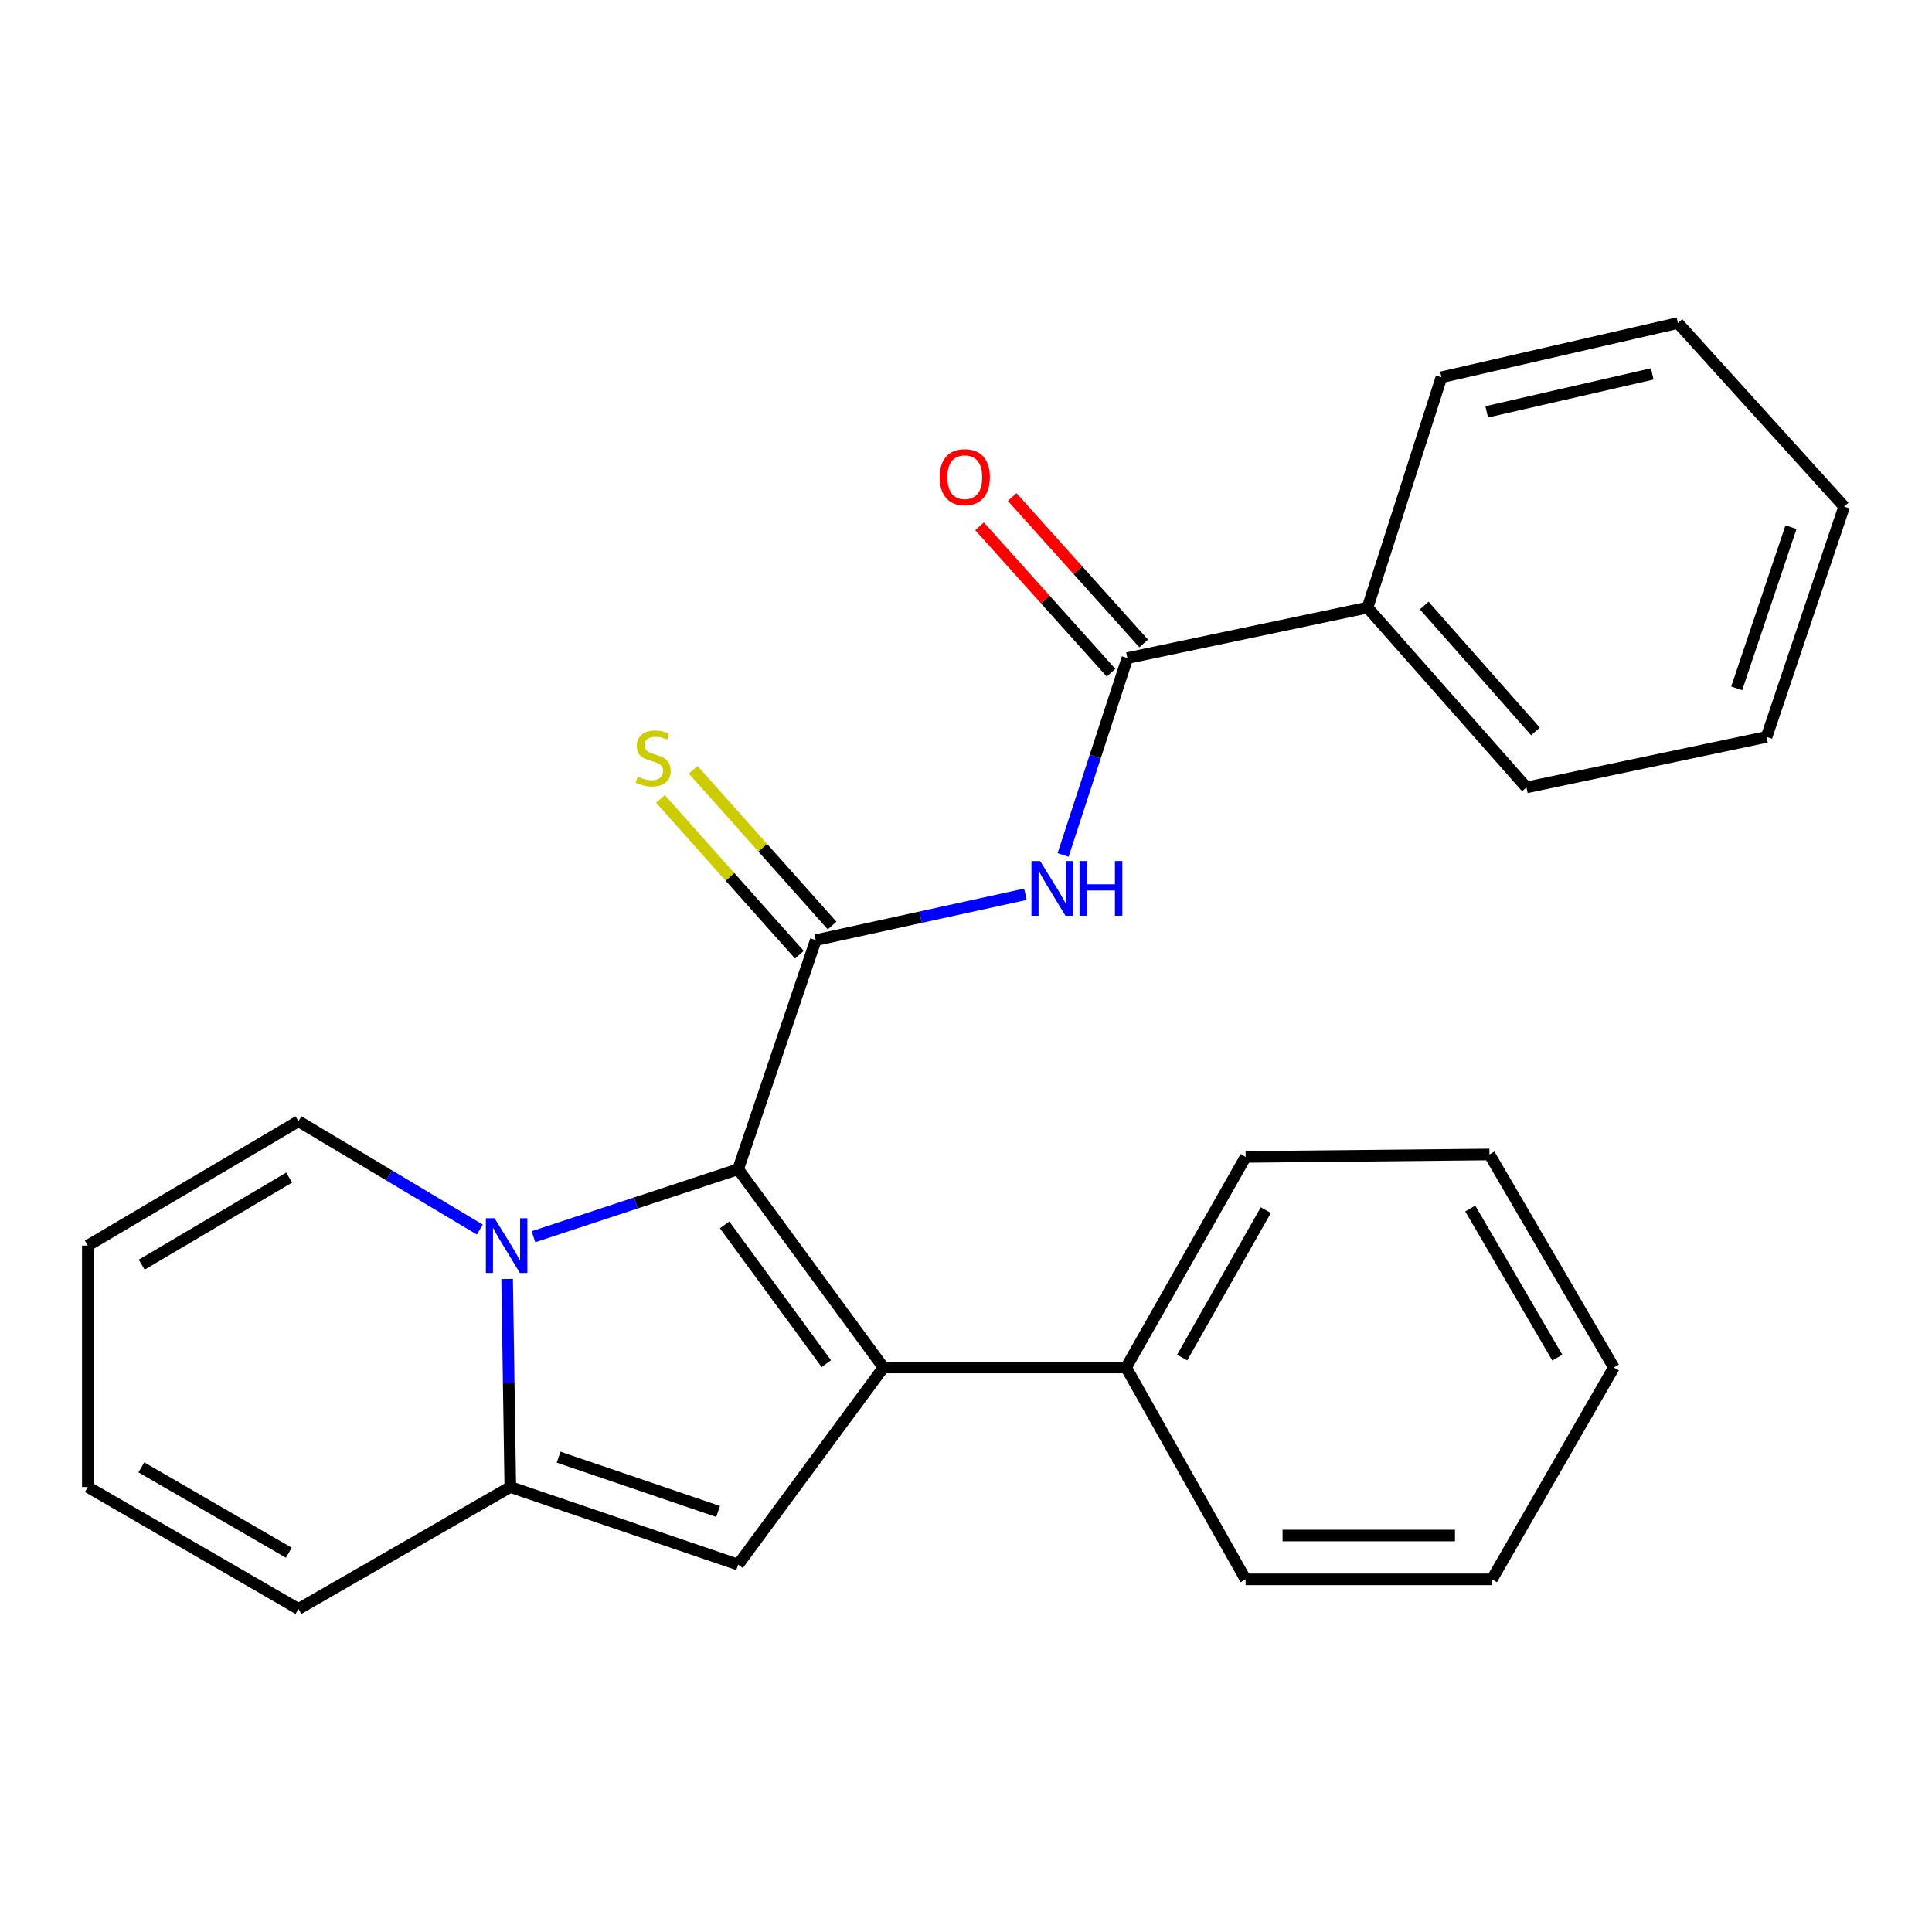 <?xml version='1.0' encoding='iso-8859-1'?>
<svg version='1.1' baseProfile='full'
              xmlns='http://www.w3.org/2000/svg'
                      xmlns:rdkit='http://www.rdkit.org/xml'
                      xmlns:xlink='http://www.w3.org/1999/xlink'
                  xml:space='preserve'
width='1000px' height='1000px' viewBox='0 0 1000 1000'>
<!-- END OF HEADER -->
<rect style='opacity:1.0;fill:#FFFFFF;stroke:none' width='1000' height='1000' x='0' y='0'> </rect>
<path class='bond-0' d='M 382.059,605.185 L 457.283,707.824' style='fill:none;fill-rule:evenodd;stroke:#000000;stroke-width:6px;stroke-linecap:butt;stroke-linejoin:miter;stroke-opacity:1' />
<path class='bond-0' d='M 375.043,633.993 L 427.7,705.84' style='fill:none;fill-rule:evenodd;stroke:#000000;stroke-width:6px;stroke-linecap:butt;stroke-linejoin:miter;stroke-opacity:1' />
<path class='bond-1' d='M 382.059,605.185 L 329.091,622.657' style='fill:none;fill-rule:evenodd;stroke:#000000;stroke-width:6px;stroke-linecap:butt;stroke-linejoin:miter;stroke-opacity:1' />
<path class='bond-1' d='M 329.091,622.657 L 276.122,640.13' style='fill:none;fill-rule:evenodd;stroke:#0000FF;stroke-width:6px;stroke-linecap:butt;stroke-linejoin:miter;stroke-opacity:1' />
<path class='bond-2' d='M 382.059,605.185 L 422.23,486.614' style='fill:none;fill-rule:evenodd;stroke:#000000;stroke-width:6px;stroke-linecap:butt;stroke-linejoin:miter;stroke-opacity:1' />
<path class='bond-3' d='M 457.283,707.824 L 382.059,809.833' style='fill:none;fill-rule:evenodd;stroke:#000000;stroke-width:6px;stroke-linecap:butt;stroke-linejoin:miter;stroke-opacity:1' />
<path class='bond-9' d='M 457.283,707.824 L 582.875,707.824' style='fill:none;fill-rule:evenodd;stroke:#000000;stroke-width:6px;stroke-linecap:butt;stroke-linejoin:miter;stroke-opacity:1' />
<path class='bond-4' d='M 262.491,661.997 L 263.311,715.836' style='fill:none;fill-rule:evenodd;stroke:#0000FF;stroke-width:6px;stroke-linecap:butt;stroke-linejoin:miter;stroke-opacity:1' />
<path class='bond-4' d='M 263.311,715.836 L 264.131,769.674' style='fill:none;fill-rule:evenodd;stroke:#000000;stroke-width:6px;stroke-linecap:butt;stroke-linejoin:miter;stroke-opacity:1' />
<path class='bond-8' d='M 248.35,636.42 L 201.417,608.374' style='fill:none;fill-rule:evenodd;stroke:#0000FF;stroke-width:6px;stroke-linecap:butt;stroke-linejoin:miter;stroke-opacity:1' />
<path class='bond-8' d='M 201.417,608.374 L 154.484,580.329' style='fill:none;fill-rule:evenodd;stroke:#000000;stroke-width:6px;stroke-linecap:butt;stroke-linejoin:miter;stroke-opacity:1' />
<path class='bond-5' d='M 422.23,486.614 L 476.489,474.74' style='fill:none;fill-rule:evenodd;stroke:#000000;stroke-width:6px;stroke-linecap:butt;stroke-linejoin:miter;stroke-opacity:1' />
<path class='bond-5' d='M 476.489,474.74 L 530.748,462.865' style='fill:none;fill-rule:evenodd;stroke:#0000FF;stroke-width:6px;stroke-linecap:butt;stroke-linejoin:miter;stroke-opacity:1' />
<path class='bond-7' d='M 430.696,479.064 L 394.743,438.748' style='fill:none;fill-rule:evenodd;stroke:#000000;stroke-width:6px;stroke-linecap:butt;stroke-linejoin:miter;stroke-opacity:1' />
<path class='bond-7' d='M 394.743,438.748 L 358.789,398.432' style='fill:none;fill-rule:evenodd;stroke:#CCCC00;stroke-width:6px;stroke-linecap:butt;stroke-linejoin:miter;stroke-opacity:1' />
<path class='bond-7' d='M 413.763,494.164 L 377.81,453.848' style='fill:none;fill-rule:evenodd;stroke:#000000;stroke-width:6px;stroke-linecap:butt;stroke-linejoin:miter;stroke-opacity:1' />
<path class='bond-7' d='M 377.81,453.848 L 341.856,413.533' style='fill:none;fill-rule:evenodd;stroke:#CCCC00;stroke-width:6px;stroke-linecap:butt;stroke-linejoin:miter;stroke-opacity:1' />
<path class='bond-25' d='M 382.059,809.833 L 264.131,769.674' style='fill:none;fill-rule:evenodd;stroke:#000000;stroke-width:6px;stroke-linecap:butt;stroke-linejoin:miter;stroke-opacity:1' />
<path class='bond-25' d='M 371.684,782.332 L 289.134,754.221' style='fill:none;fill-rule:evenodd;stroke:#000000;stroke-width:6px;stroke-linecap:butt;stroke-linejoin:miter;stroke-opacity:1' />
<path class='bond-10' d='M 264.131,769.674 L 154.484,832.785' style='fill:none;fill-rule:evenodd;stroke:#000000;stroke-width:6px;stroke-linecap:butt;stroke-linejoin:miter;stroke-opacity:1' />
<path class='bond-6' d='M 550.264,442.535 L 566.891,391.581' style='fill:none;fill-rule:evenodd;stroke:#0000FF;stroke-width:6px;stroke-linecap:butt;stroke-linejoin:miter;stroke-opacity:1' />
<path class='bond-6' d='M 566.891,391.581 L 583.518,340.628' style='fill:none;fill-rule:evenodd;stroke:#000000;stroke-width:6px;stroke-linecap:butt;stroke-linejoin:miter;stroke-opacity:1' />
<path class='bond-11' d='M 591.959,333.049 L 557.925,295.146' style='fill:none;fill-rule:evenodd;stroke:#000000;stroke-width:6px;stroke-linecap:butt;stroke-linejoin:miter;stroke-opacity:1' />
<path class='bond-11' d='M 557.925,295.146 L 523.891,257.243' style='fill:none;fill-rule:evenodd;stroke:#FF0000;stroke-width:6px;stroke-linecap:butt;stroke-linejoin:miter;stroke-opacity:1' />
<path class='bond-11' d='M 575.077,348.207 L 541.043,310.304' style='fill:none;fill-rule:evenodd;stroke:#000000;stroke-width:6px;stroke-linecap:butt;stroke-linejoin:miter;stroke-opacity:1' />
<path class='bond-11' d='M 541.043,310.304 L 507.01,272.401' style='fill:none;fill-rule:evenodd;stroke:#FF0000;stroke-width:6px;stroke-linecap:butt;stroke-linejoin:miter;stroke-opacity:1' />
<path class='bond-12' d='M 583.518,340.628 L 707.837,314.499' style='fill:none;fill-rule:evenodd;stroke:#000000;stroke-width:6px;stroke-linecap:butt;stroke-linejoin:miter;stroke-opacity:1' />
<path class='bond-13' d='M 154.484,580.329 L 45.455,644.713' style='fill:none;fill-rule:evenodd;stroke:#000000;stroke-width:6px;stroke-linecap:butt;stroke-linejoin:miter;stroke-opacity:1' />
<path class='bond-13' d='M 149.666,609.523 L 73.346,654.591' style='fill:none;fill-rule:evenodd;stroke:#000000;stroke-width:6px;stroke-linecap:butt;stroke-linejoin:miter;stroke-opacity:1' />
<path class='bond-15' d='M 582.875,707.824 L 644.725,598.82' style='fill:none;fill-rule:evenodd;stroke:#000000;stroke-width:6px;stroke-linecap:butt;stroke-linejoin:miter;stroke-opacity:1' />
<path class='bond-15' d='M 611.885,702.67 L 655.181,626.367' style='fill:none;fill-rule:evenodd;stroke:#000000;stroke-width:6px;stroke-linecap:butt;stroke-linejoin:miter;stroke-opacity:1' />
<path class='bond-16' d='M 582.875,707.824 L 644.725,817.471' style='fill:none;fill-rule:evenodd;stroke:#000000;stroke-width:6px;stroke-linecap:butt;stroke-linejoin:miter;stroke-opacity:1' />
<path class='bond-26' d='M 154.484,832.785 L 45.455,769.674' style='fill:none;fill-rule:evenodd;stroke:#000000;stroke-width:6px;stroke-linecap:butt;stroke-linejoin:miter;stroke-opacity:1' />
<path class='bond-26' d='M 149.496,803.683 L 73.175,759.505' style='fill:none;fill-rule:evenodd;stroke:#000000;stroke-width:6px;stroke-linecap:butt;stroke-linejoin:miter;stroke-opacity:1' />
<path class='bond-17' d='M 707.837,314.499 L 790.094,407.571' style='fill:none;fill-rule:evenodd;stroke:#000000;stroke-width:6px;stroke-linecap:butt;stroke-linejoin:miter;stroke-opacity:1' />
<path class='bond-17' d='M 737.175,313.435 L 794.755,378.585' style='fill:none;fill-rule:evenodd;stroke:#000000;stroke-width:6px;stroke-linecap:butt;stroke-linejoin:miter;stroke-opacity:1' />
<path class='bond-18' d='M 707.837,314.499 L 746.091,195.272' style='fill:none;fill-rule:evenodd;stroke:#000000;stroke-width:6px;stroke-linecap:butt;stroke-linejoin:miter;stroke-opacity:1' />
<path class='bond-14' d='M 45.455,644.713 L 45.455,769.674' style='fill:none;fill-rule:evenodd;stroke:#000000;stroke-width:6px;stroke-linecap:butt;stroke-linejoin:miter;stroke-opacity:1' />
<path class='bond-20' d='M 644.725,598.82 L 770.935,597.547' style='fill:none;fill-rule:evenodd;stroke:#000000;stroke-width:6px;stroke-linecap:butt;stroke-linejoin:miter;stroke-opacity:1' />
<path class='bond-21' d='M 644.725,817.471 L 772.221,817.471' style='fill:none;fill-rule:evenodd;stroke:#000000;stroke-width:6px;stroke-linecap:butt;stroke-linejoin:miter;stroke-opacity:1' />
<path class='bond-21' d='M 663.85,794.783 L 753.096,794.783' style='fill:none;fill-rule:evenodd;stroke:#000000;stroke-width:6px;stroke-linecap:butt;stroke-linejoin:miter;stroke-opacity:1' />
<path class='bond-22' d='M 790.094,407.571 L 914.387,381.416' style='fill:none;fill-rule:evenodd;stroke:#000000;stroke-width:6px;stroke-linecap:butt;stroke-linejoin:miter;stroke-opacity:1' />
<path class='bond-19' d='M 746.091,195.272 L 868.494,167.215' style='fill:none;fill-rule:evenodd;stroke:#000000;stroke-width:6px;stroke-linecap:butt;stroke-linejoin:miter;stroke-opacity:1' />
<path class='bond-19' d='M 769.521,213.178 L 855.203,193.538' style='fill:none;fill-rule:evenodd;stroke:#000000;stroke-width:6px;stroke-linecap:butt;stroke-linejoin:miter;stroke-opacity:1' />
<path class='bond-24' d='M 868.494,167.215 L 954.545,262.215' style='fill:none;fill-rule:evenodd;stroke:#000000;stroke-width:6px;stroke-linecap:butt;stroke-linejoin:miter;stroke-opacity:1' />
<path class='bond-27' d='M 770.935,597.547 L 835.319,707.824' style='fill:none;fill-rule:evenodd;stroke:#000000;stroke-width:6px;stroke-linecap:butt;stroke-linejoin:miter;stroke-opacity:1' />
<path class='bond-27' d='M 760.999,625.528 L 806.068,702.722' style='fill:none;fill-rule:evenodd;stroke:#000000;stroke-width:6px;stroke-linecap:butt;stroke-linejoin:miter;stroke-opacity:1' />
<path class='bond-23' d='M 772.221,817.471 L 835.319,707.824' style='fill:none;fill-rule:evenodd;stroke:#000000;stroke-width:6px;stroke-linecap:butt;stroke-linejoin:miter;stroke-opacity:1' />
<path class='bond-28' d='M 914.387,381.416 L 954.545,262.215' style='fill:none;fill-rule:evenodd;stroke:#000000;stroke-width:6px;stroke-linecap:butt;stroke-linejoin:miter;stroke-opacity:1' />
<path class='bond-28' d='M 898.91,356.293 L 927.021,272.852' style='fill:none;fill-rule:evenodd;stroke:#000000;stroke-width:6px;stroke-linecap:butt;stroke-linejoin:miter;stroke-opacity:1' />
<path  class='atom-2' d='M 255.968 630.553
L 265.248 645.553
Q 266.168 647.033, 267.648 649.713
Q 269.128 652.393, 269.208 652.553
L 269.208 630.553
L 272.968 630.553
L 272.968 658.873
L 269.088 658.873
L 259.128 642.473
Q 257.968 640.553, 256.728 638.353
Q 255.528 636.153, 255.168 635.473
L 255.168 658.873
L 251.488 658.873
L 251.488 630.553
L 255.968 630.553
' fill='#0000FF'/>
<path  class='atom-6' d='M 538.36 445.669
L 547.64 460.669
Q 548.56 462.149, 550.04 464.829
Q 551.52 467.509, 551.6 467.669
L 551.6 445.669
L 555.36 445.669
L 555.36 473.989
L 551.48 473.989
L 541.52 457.589
Q 540.36 455.669, 539.12 453.469
Q 537.92 451.269, 537.56 450.589
L 537.56 473.989
L 533.88 473.989
L 533.88 445.669
L 538.36 445.669
' fill='#0000FF'/>
<path  class='atom-6' d='M 558.76 445.669
L 562.6 445.669
L 562.6 457.709
L 577.08 457.709
L 577.08 445.669
L 580.92 445.669
L 580.92 473.989
L 577.08 473.989
L 577.08 460.909
L 562.6 460.909
L 562.6 473.989
L 558.76 473.989
L 558.76 445.669
' fill='#0000FF'/>
<path  class='atom-8' d='M 330.082 401.976
Q 330.402 402.096, 331.722 402.656
Q 333.042 403.216, 334.482 403.576
Q 335.962 403.896, 337.402 403.896
Q 340.082 403.896, 341.642 402.616
Q 343.202 401.296, 343.202 399.016
Q 343.202 397.456, 342.402 396.496
Q 341.642 395.536, 340.442 395.016
Q 339.242 394.496, 337.242 393.896
Q 334.722 393.136, 333.202 392.416
Q 331.722 391.696, 330.642 390.176
Q 329.602 388.656, 329.602 386.096
Q 329.602 382.536, 332.002 380.336
Q 334.442 378.136, 339.242 378.136
Q 342.522 378.136, 346.242 379.696
L 345.322 382.776
Q 341.922 381.376, 339.362 381.376
Q 336.602 381.376, 335.082 382.536
Q 333.562 383.656, 333.602 385.616
Q 333.602 387.136, 334.362 388.056
Q 335.162 388.976, 336.282 389.496
Q 337.442 390.016, 339.362 390.616
Q 341.922 391.416, 343.442 392.216
Q 344.962 393.016, 346.042 394.656
Q 347.162 396.256, 347.162 399.016
Q 347.162 402.936, 344.522 405.056
Q 341.922 407.136, 337.562 407.136
Q 335.042 407.136, 333.122 406.576
Q 331.242 406.056, 329.002 405.136
L 330.082 401.976
' fill='#CCCC00'/>
<path  class='atom-12' d='M 486.37 246.993
Q 486.37 240.193, 489.73 236.393
Q 493.09 232.593, 499.37 232.593
Q 505.65 232.593, 509.01 236.393
Q 512.37 240.193, 512.37 246.993
Q 512.37 253.873, 508.97 257.793
Q 505.57 261.673, 499.37 261.673
Q 493.13 261.673, 489.73 257.793
Q 486.37 253.913, 486.37 246.993
M 499.37 258.473
Q 503.69 258.473, 506.01 255.593
Q 508.37 252.673, 508.37 246.993
Q 508.37 241.433, 506.01 238.633
Q 503.69 235.793, 499.37 235.793
Q 495.05 235.793, 492.69 238.593
Q 490.37 241.393, 490.37 246.993
Q 490.37 252.713, 492.69 255.593
Q 495.05 258.473, 499.37 258.473
' fill='#FF0000'/>
</svg>
